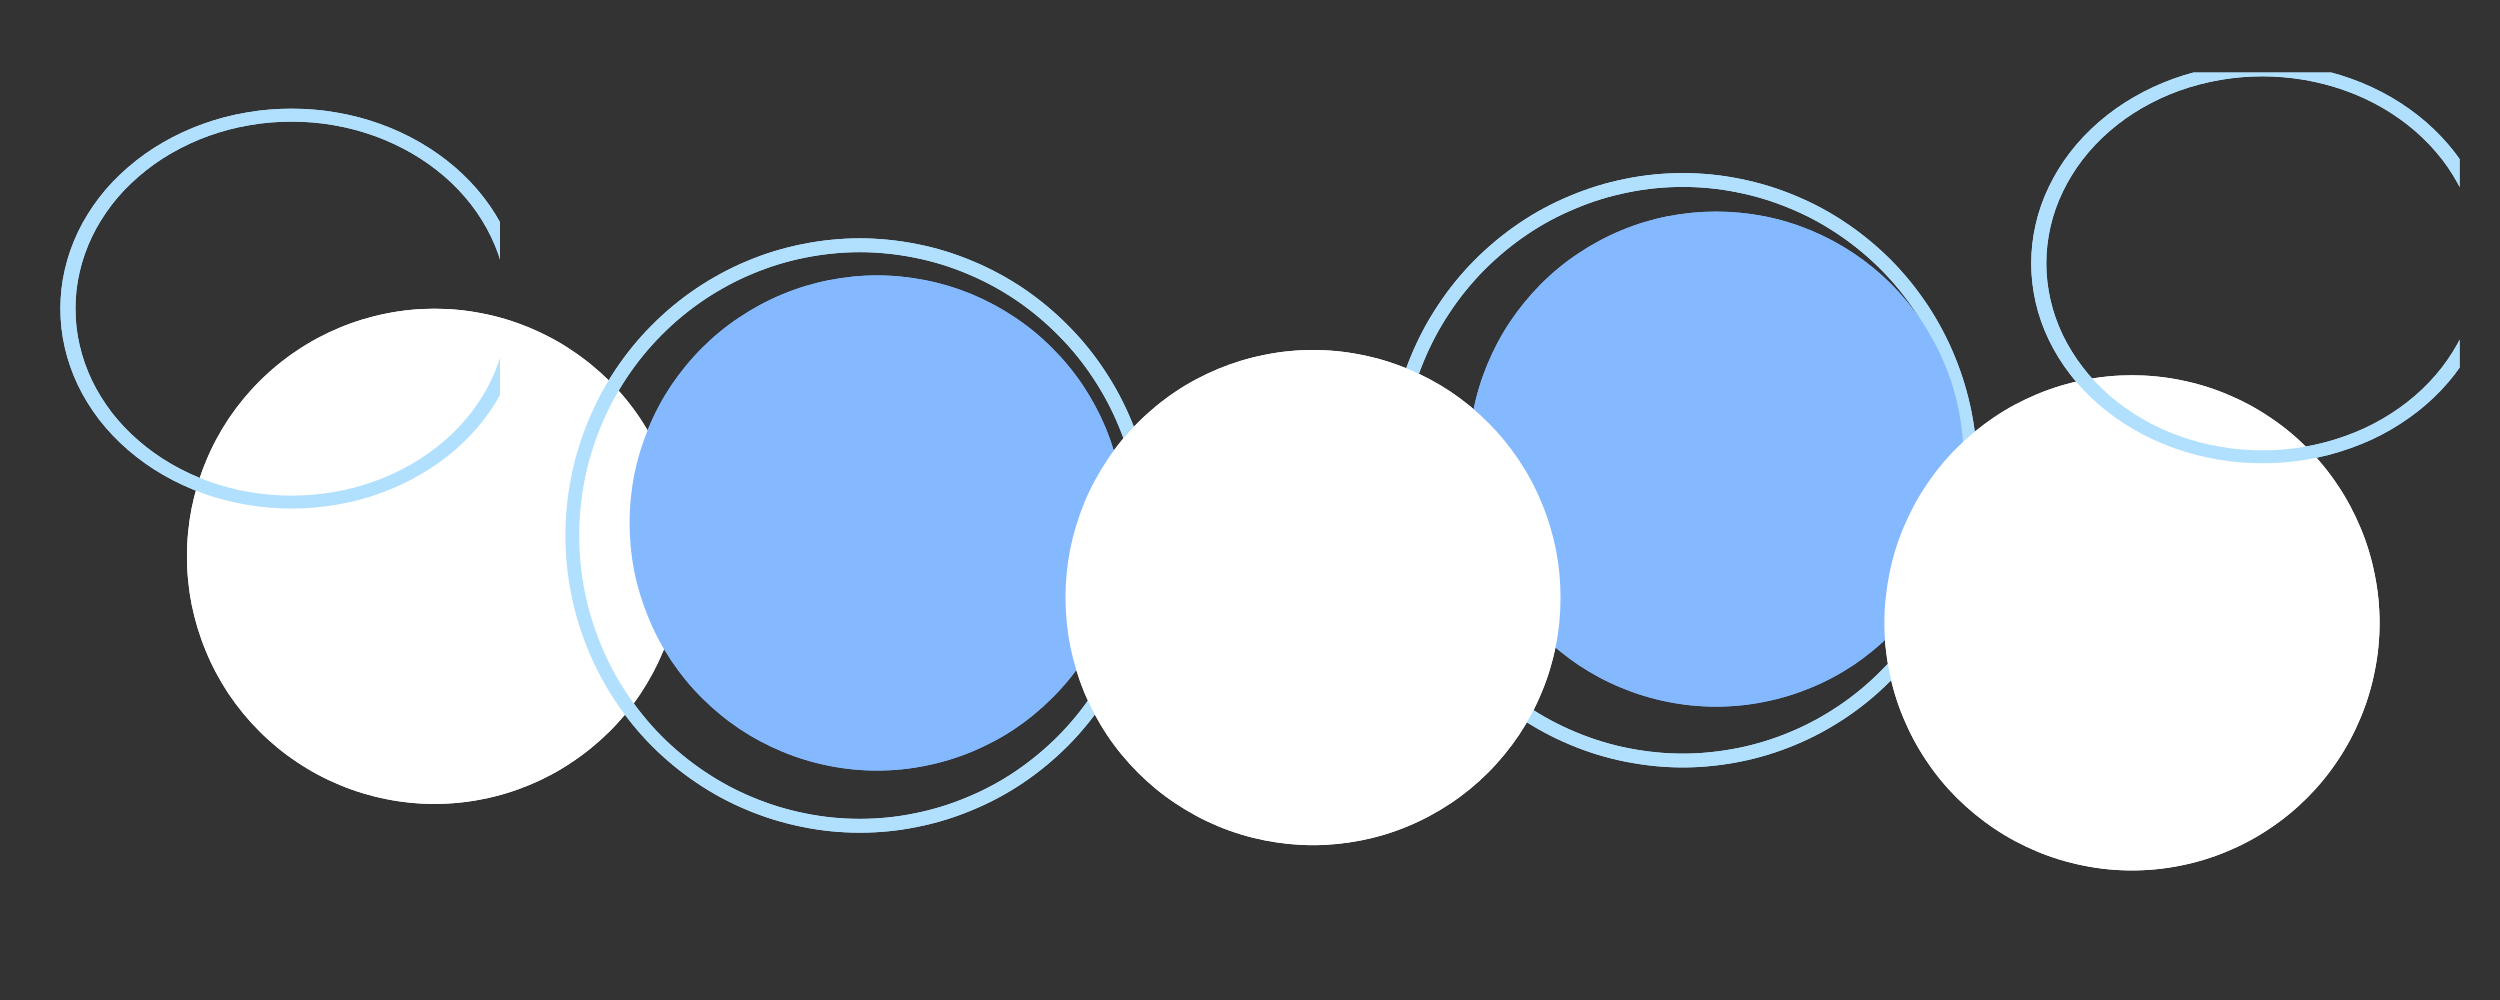 <svg xmlns="http://www.w3.org/2000/svg" xmlns:xlink="http://www.w3.org/1999/xlink" width="100" viewBox="0 0 75 30" height="40" preserveAspectRatio="xMidYMid meet"><rect x="0" y="0" width="75" height="30" fill="#333333" stroke="none"/><defs><clipPath id="7be8b88c5b"><path d="M 1.211 3 L 15 3 L 15 16 L 1.211 16 Z M 1.211 3 " clip-rule="nonzero"></path></clipPath><clipPath id="88427a44c0"><path d="M 56 11 L 72 11 L 72 26.129 L 56 26.129 Z M 56 11 " clip-rule="nonzero"></path></clipPath><clipPath id="89d97e50bc"><path d="M 60 2.176 L 73.789 2.176 L 73.789 15 L 60 15 Z M 60 2.176 " clip-rule="nonzero"></path></clipPath><clipPath id="7b4664f45c"><path d="M 1.211 3 L 15 3 L 15 16 L 1.211 16 Z M 1.211 3 " clip-rule="nonzero"></path></clipPath><clipPath id="307db12024"><path d="M 56 11 L 72 11 L 72 26.129 L 56 26.129 Z M 56 11 " clip-rule="nonzero"></path></clipPath><clipPath id="feddee8c09"><path d="M 60 2.176 L 73.789 2.176 L 73.789 15 L 60 15 Z M 60 2.176 " clip-rule="nonzero"></path></clipPath></defs><path fill="#ffffff" d="M 20.461 16.691 C 20.461 17.176 20.414 17.66 20.32 18.137 C 20.227 18.617 20.082 19.082 19.898 19.531 C 19.711 19.98 19.48 20.41 19.211 20.816 C 18.941 21.223 18.633 21.598 18.289 21.941 C 17.941 22.285 17.566 22.594 17.16 22.863 C 16.758 23.137 16.328 23.363 15.879 23.551 C 15.426 23.738 14.965 23.879 14.484 23.973 C 14.008 24.07 13.523 24.117 13.035 24.117 C 12.547 24.117 12.066 24.07 11.586 23.973 C 11.109 23.879 10.645 23.738 10.195 23.551 C 9.742 23.363 9.316 23.137 8.91 22.863 C 8.504 22.594 8.129 22.285 7.785 21.941 C 7.441 21.598 7.133 21.223 6.859 20.816 C 6.59 20.41 6.359 19.98 6.176 19.531 C 5.988 19.082 5.848 18.617 5.75 18.137 C 5.656 17.66 5.609 17.176 5.609 16.691 C 5.609 16.203 5.656 15.719 5.75 15.242 C 5.848 14.762 5.988 14.297 6.176 13.848 C 6.359 13.398 6.59 12.969 6.859 12.562 C 7.133 12.156 7.441 11.781 7.785 11.438 C 8.129 11.094 8.504 10.785 8.91 10.516 C 9.316 10.242 9.742 10.016 10.195 9.828 C 10.645 9.641 11.109 9.5 11.586 9.406 C 12.066 9.309 12.547 9.262 13.035 9.262 C 13.523 9.262 14.008 9.309 14.484 9.406 C 14.965 9.5 15.426 9.641 15.879 9.828 C 16.328 10.016 16.758 10.242 17.16 10.516 C 17.566 10.785 17.941 11.094 18.289 11.438 C 18.633 11.781 18.941 12.156 19.211 12.562 C 19.48 12.969 19.711 13.398 19.898 13.848 C 20.082 14.297 20.227 14.762 20.32 15.242 C 20.414 15.719 20.461 16.203 20.461 16.691 Z M 20.461 16.691 " fill-opacity="1" fill-rule="nonzero"></path><path fill="#84b9ff" d="M 33.738 15.691 C 33.738 16.18 33.691 16.66 33.598 17.141 C 33.5 17.617 33.359 18.082 33.176 18.531 C 32.988 18.984 32.758 19.41 32.488 19.816 C 32.219 20.223 31.91 20.598 31.562 20.941 C 31.219 21.285 30.844 21.594 30.438 21.867 C 30.035 22.137 29.605 22.363 29.156 22.551 C 28.703 22.738 28.238 22.879 27.762 22.973 C 27.285 23.07 26.801 23.117 26.312 23.117 C 25.824 23.117 25.344 23.07 24.863 22.973 C 24.387 22.879 23.922 22.738 23.473 22.551 C 23.02 22.363 22.594 22.137 22.188 21.867 C 21.781 21.594 21.406 21.285 21.062 20.941 C 20.715 20.598 20.41 20.223 20.137 19.816 C 19.867 19.41 19.637 18.984 19.453 18.531 C 19.266 18.082 19.125 17.617 19.027 17.141 C 18.934 16.66 18.887 16.18 18.887 15.691 C 18.887 15.203 18.934 14.719 19.027 14.242 C 19.125 13.762 19.266 13.297 19.453 12.848 C 19.637 12.398 19.867 11.969 20.137 11.562 C 20.41 11.16 20.715 10.785 21.062 10.438 C 21.406 10.094 21.781 9.785 22.188 9.516 C 22.594 9.246 23.02 9.016 23.473 8.828 C 23.922 8.641 24.387 8.5 24.863 8.406 C 25.344 8.312 25.824 8.262 26.312 8.262 C 26.801 8.262 27.285 8.312 27.762 8.406 C 28.238 8.5 28.703 8.641 29.156 8.828 C 29.605 9.016 30.035 9.246 30.438 9.516 C 30.844 9.785 31.219 10.094 31.562 10.438 C 31.91 10.785 32.219 11.16 32.488 11.562 C 32.758 11.969 32.988 12.398 33.176 12.848 C 33.359 13.297 33.5 13.762 33.598 14.242 C 33.691 14.719 33.738 15.203 33.738 15.691 Z M 33.738 15.691 " fill-opacity="1" fill-rule="nonzero"></path><path stroke-linecap="round" transform="matrix(0.018, 0, 0, 0.018, -8.868, -17.265)" fill="none" stroke-linejoin="round" d="M 2404.985 1851.794 C 2404.985 1883.485 2401.803 1914.957 2395.863 1945.991 C 2389.712 1977.245 2380.59 2007.405 2368.498 2036.91 C 2356.407 2066.196 2341.769 2093.953 2324.162 2120.398 C 2306.767 2146.843 2286.827 2171.321 2264.553 2193.832 C 2242.279 2216.125 2218.095 2236.232 2192.003 2253.935 C 2165.91 2271.638 2138.121 2286.499 2109.058 2298.52 C 2079.996 2310.759 2050.085 2319.938 2019.114 2326.058 C 1988.354 2332.396 1957.171 2335.455 1925.775 2335.455 C 1894.167 2335.455 1862.983 2332.396 1832.224 2326.058 C 1801.464 2319.938 1771.341 2310.759 1742.279 2298.52 C 1713.217 2286.499 1685.639 2271.638 1659.547 2253.935 C 1633.242 2236.232 1609.059 2216.125 1586.785 2193.832 C 1564.511 2171.321 1544.782 2146.843 1527.175 2120.398 C 1509.78 2093.953 1494.931 2066.196 1483.051 2036.91 C 1470.96 2007.405 1461.838 1977.245 1455.686 1945.991 C 1449.534 1914.957 1446.564 1883.485 1446.564 1851.794 C 1446.564 1819.885 1449.534 1788.414 1455.686 1757.379 C 1461.838 1726.125 1470.96 1695.965 1483.051 1666.679 C 1494.931 1637.174 1509.78 1609.417 1527.175 1582.972 C 1544.782 1556.527 1564.511 1532.049 1586.785 1509.757 C 1609.059 1487.245 1633.242 1467.138 1659.547 1449.435 C 1685.639 1431.951 1713.217 1416.871 1742.279 1404.85 C 1771.341 1392.611 1801.464 1383.432 1832.224 1377.312 C 1862.983 1371.193 1894.167 1367.915 1925.775 1367.915 C 1957.171 1367.915 1988.354 1371.193 2019.114 1377.312 C 2050.085 1383.432 2079.996 1392.611 2109.058 1404.85 C 2138.121 1416.871 2165.91 1431.951 2192.003 1449.435 C 2218.095 1467.138 2242.279 1487.245 2264.553 1509.757 C 2286.827 1532.049 2306.767 1556.527 2324.162 1582.972 C 2341.769 1609.417 2356.407 1637.174 2368.498 1666.679 C 2380.59 1695.965 2389.712 1726.125 2395.863 1757.379 C 2401.803 1788.414 2404.985 1819.885 2404.985 1851.794 Z M 2404.985 1851.794 " stroke="#b1e0ff" stroke-width="23.01" stroke-opacity="1" stroke-miterlimit="1.5"></path><path stroke-linecap="round" transform="matrix(0.018, 0, 0, 0.018, 15.821, -19.223)" fill="none" stroke-linejoin="round" d="M 2404.898 1851.609 C 2404.898 1883.518 2401.928 1914.99 2395.776 1946.025 C 2389.624 1977.278 2380.502 2007.439 2368.411 2036.725 C 2356.531 2066.23 2341.682 2093.986 2324.287 2120.431 C 2306.68 2146.876 2286.951 2171.354 2264.677 2193.647 C 2242.403 2216.158 2218.22 2236.265 2191.915 2253.968 C 2165.823 2271.452 2138.245 2286.533 2109.183 2298.553 C 2080.121 2310.792 2049.998 2319.972 2019.238 2326.091 C 1988.267 2332.211 1957.083 2335.489 1925.687 2335.489 C 1894.291 2335.489 1863.108 2332.211 1832.136 2326.091 C 1801.377 2319.972 1771.466 2310.792 1742.404 2298.553 C 1713.341 2286.533 1685.552 2271.452 1659.459 2253.968 C 1633.367 2236.265 1609.183 2216.158 1586.909 2193.647 C 1564.635 2171.354 1544.695 2146.876 1527.3 2120.431 C 1509.693 2093.986 1495.055 2066.23 1482.964 2036.725 C 1470.872 2007.439 1461.75 1977.278 1455.599 1946.025 C 1449.447 1914.99 1446.477 1883.518 1446.477 1851.609 C 1446.477 1819.919 1449.447 1788.447 1455.599 1757.412 C 1461.75 1726.159 1470.872 1695.998 1482.964 1666.494 C 1495.055 1637.207 1509.693 1609.451 1527.3 1583.006 C 1544.695 1556.561 1564.635 1532.083 1586.909 1509.571 C 1609.183 1487.279 1633.367 1467.172 1659.459 1449.469 C 1685.552 1431.766 1713.341 1416.904 1742.404 1404.884 C 1771.466 1392.645 1801.377 1383.465 1832.136 1377.346 C 1863.108 1371.008 1894.291 1367.948 1925.687 1367.948 C 1957.083 1367.948 1988.267 1371.008 2019.238 1377.346 C 2049.998 1383.465 2080.121 1392.645 2109.183 1404.884 C 2138.245 1416.904 2165.823 1431.766 2191.915 1449.469 C 2218.22 1467.172 2242.403 1487.279 2264.677 1509.571 C 2286.951 1532.083 2306.68 1556.561 2324.287 1583.006 C 2341.682 1609.451 2356.531 1637.207 2368.411 1666.494 C 2380.502 1695.998 2389.624 1726.159 2395.776 1757.412 C 2401.928 1788.447 2404.898 1819.919 2404.898 1851.609 Z M 2404.898 1851.609 " stroke="#b1e0ff" stroke-width="23.01" stroke-opacity="1" stroke-miterlimit="1.5"></path><g clip-path="url(#7be8b88c5b)"><path stroke-linecap="round" transform="matrix(0.014, 0, 0, 0.012, -18.214, -12.962)" fill="none" stroke-linejoin="round" d="M 2405.06 1851.569 C 2405.06 1883.547 2401.895 1914.885 2395.855 1946.223 C 2389.526 1977.242 2380.608 2007.621 2368.527 2036.721 C 2356.445 2066.14 2341.774 2093.961 2324.227 2120.503 C 2306.679 2146.725 2286.831 2171.348 2264.681 2193.732 C 2242.243 2216.117 2218.079 2236.263 2191.902 2253.851 C 2165.725 2271.438 2138.109 2286.468 2109.055 2298.62 C 2080.001 2310.771 2050.085 2320.045 2019.305 2326.121 C 1988.237 2332.196 1957.17 2335.394 1925.815 2335.394 C 1894.172 2335.394 1863.104 2332.196 1832.324 2326.121 C 1801.257 2320.045 1771.34 2310.771 1742.286 2298.62 C 1713.232 2286.468 1685.617 2271.438 1659.439 2253.851 C 1633.262 2236.263 1609.099 2216.117 1586.949 2193.732 C 1564.511 2171.348 1544.662 2146.725 1527.115 2120.503 C 1509.855 2093.961 1494.897 2066.14 1482.815 2036.721 C 1471.021 2007.621 1461.815 1977.242 1455.775 1946.223 C 1449.446 1914.885 1446.569 1883.547 1446.569 1851.569 C 1446.569 1819.911 1449.446 1788.572 1455.775 1757.234 C 1461.815 1726.216 1471.021 1695.837 1482.815 1666.737 C 1494.897 1637.317 1509.855 1609.496 1527.115 1582.955 C 1544.662 1556.413 1564.511 1532.11 1586.949 1509.725 C 1609.099 1487.341 1633.262 1467.195 1659.439 1449.607 C 1685.617 1432.019 1713.232 1416.989 1742.286 1404.838 C 1771.34 1392.686 1801.257 1383.413 1832.324 1377.337 C 1863.104 1370.941 1894.172 1368.063 1925.815 1368.063 C 1957.17 1368.063 1988.237 1370.941 2019.305 1377.337 C 2050.085 1383.413 2080.001 1392.686 2109.055 1404.838 C 2138.109 1416.989 2165.725 1432.019 2191.902 1449.607 C 2218.079 1467.195 2242.243 1487.341 2264.681 1509.725 C 2286.831 1532.11 2306.679 1556.413 2324.227 1582.955 C 2341.774 1609.496 2356.445 1637.317 2368.527 1666.737 C 2380.608 1695.837 2389.526 1726.216 2395.855 1757.234 C 2401.895 1788.572 2405.06 1819.911 2405.06 1851.569 Z M 2405.06 1851.569 " stroke="#b1e0ff" stroke-width="32.33" stroke-opacity="1" stroke-miterlimit="1.5"></path></g><path fill="#84b9ff" d="M 58.906 13.773 C 58.906 14.262 58.859 14.742 58.766 15.223 C 58.672 15.699 58.531 16.164 58.344 16.613 C 58.156 17.066 57.926 17.492 57.656 17.898 C 57.387 18.305 57.078 18.68 56.734 19.023 C 56.387 19.367 56.012 19.676 55.609 19.949 C 55.203 20.219 54.773 20.449 54.324 20.633 C 53.871 20.82 53.41 20.961 52.93 21.055 C 52.453 21.152 51.969 21.199 51.48 21.199 C 50.992 21.199 50.512 21.152 50.031 21.055 C 49.555 20.961 49.09 20.82 48.641 20.633 C 48.188 20.449 47.762 20.219 47.355 19.949 C 46.949 19.676 46.574 19.367 46.23 19.023 C 45.887 18.68 45.578 18.305 45.305 17.898 C 45.035 17.492 44.809 17.066 44.621 16.613 C 44.434 16.164 44.293 15.699 44.199 15.223 C 44.102 14.742 44.055 14.262 44.055 13.773 C 44.055 13.285 44.102 12.801 44.199 12.324 C 44.293 11.844 44.434 11.383 44.621 10.93 C 44.809 10.48 45.035 10.051 45.305 9.648 C 45.578 9.242 45.887 8.867 46.23 8.52 C 46.574 8.176 46.949 7.867 47.355 7.598 C 47.762 7.328 48.188 7.098 48.641 6.91 C 49.09 6.723 49.555 6.582 50.031 6.488 C 50.512 6.395 50.992 6.348 51.48 6.348 C 51.969 6.348 52.453 6.395 52.93 6.488 C 53.41 6.582 53.871 6.723 54.324 6.91 C 54.773 7.098 55.203 7.328 55.609 7.598 C 56.012 7.867 56.387 8.176 56.734 8.52 C 57.078 8.867 57.387 9.242 57.656 9.648 C 57.926 10.051 58.156 10.48 58.344 10.93 C 58.531 11.383 58.672 11.844 58.766 12.324 C 58.859 12.801 58.906 13.285 58.906 13.773 Z M 58.906 13.773 " fill-opacity="1" fill-rule="nonzero"></path><path fill="#ffffff" d="M 46.816 17.926 C 46.816 18.414 46.77 18.898 46.676 19.375 C 46.578 19.855 46.438 20.32 46.25 20.77 C 46.066 21.219 45.836 21.648 45.566 22.055 C 45.293 22.457 44.988 22.832 44.641 23.18 C 44.297 23.523 43.922 23.832 43.516 24.102 C 43.109 24.371 42.684 24.602 42.23 24.789 C 41.781 24.977 41.316 25.117 40.84 25.211 C 40.359 25.305 39.879 25.355 39.391 25.355 C 38.902 25.355 38.418 25.305 37.941 25.211 C 37.465 25.117 37 24.977 36.547 24.789 C 36.098 24.602 35.668 24.371 35.266 24.102 C 34.859 23.832 34.484 23.523 34.141 23.18 C 33.793 22.832 33.484 22.457 33.215 22.055 C 32.945 21.648 32.715 21.219 32.527 20.77 C 32.344 20.32 32.203 19.855 32.105 19.375 C 32.012 18.898 31.965 18.414 31.965 17.926 C 31.965 17.438 32.012 16.957 32.105 16.477 C 32.203 16 32.344 15.535 32.527 15.086 C 32.715 14.633 32.945 14.207 33.215 13.801 C 33.484 13.395 33.793 13.02 34.141 12.676 C 34.484 12.332 34.859 12.023 35.266 11.75 C 35.668 11.48 36.098 11.254 36.547 11.066 C 37 10.879 37.465 10.738 37.941 10.645 C 38.418 10.547 38.902 10.5 39.391 10.5 C 39.879 10.5 40.359 10.547 40.84 10.645 C 41.316 10.738 41.781 10.879 42.23 11.066 C 42.684 11.254 43.109 11.48 43.516 11.75 C 43.922 12.023 44.297 12.332 44.641 12.676 C 44.988 13.02 45.293 13.395 45.566 13.801 C 45.836 14.207 46.066 14.633 46.25 15.086 C 46.438 15.535 46.578 16 46.676 16.477 C 46.77 16.957 46.816 17.438 46.816 17.926 Z M 46.816 17.926 " fill-opacity="1" fill-rule="nonzero"></path><g clip-path="url(#88427a44c0)"><path fill="#ffffff" d="M 71.387 18.688 C 71.387 19.172 71.34 19.656 71.242 20.133 C 71.148 20.613 71.008 21.078 70.82 21.527 C 70.633 21.977 70.406 22.406 70.133 22.812 C 69.863 23.219 69.555 23.594 69.211 23.938 C 68.867 24.281 68.492 24.59 68.086 24.859 C 67.68 25.133 67.254 25.359 66.801 25.547 C 66.352 25.734 65.887 25.875 65.41 25.969 C 64.93 26.066 64.445 26.113 63.961 26.113 C 63.473 26.113 62.988 26.066 62.512 25.969 C 62.031 25.875 61.566 25.734 61.117 25.547 C 60.668 25.359 60.238 25.133 59.832 24.859 C 59.43 24.59 59.055 24.281 58.707 23.938 C 58.363 23.594 58.055 23.219 57.785 22.812 C 57.512 22.406 57.285 21.977 57.098 21.527 C 56.91 21.078 56.77 20.613 56.676 20.133 C 56.582 19.656 56.531 19.172 56.531 18.688 C 56.531 18.199 56.582 17.715 56.676 17.238 C 56.77 16.758 56.91 16.293 57.098 15.844 C 57.285 15.395 57.512 14.965 57.785 14.559 C 58.055 14.152 58.363 13.777 58.707 13.434 C 59.055 13.09 59.43 12.781 59.832 12.512 C 60.238 12.238 60.668 12.012 61.117 11.824 C 61.566 11.637 62.031 11.496 62.512 11.402 C 62.988 11.305 63.473 11.258 63.961 11.258 C 64.445 11.258 64.93 11.305 65.41 11.402 C 65.887 11.496 66.352 11.637 66.801 11.824 C 67.254 12.012 67.68 12.238 68.086 12.512 C 68.492 12.781 68.867 13.09 69.211 13.434 C 69.555 13.777 69.863 14.152 70.133 14.559 C 70.406 14.965 70.633 15.395 70.82 15.844 C 71.008 16.293 71.148 16.758 71.242 17.238 C 71.34 17.715 71.387 18.199 71.387 18.688 Z M 71.387 18.688 " fill-opacity="1" fill-rule="nonzero"></path></g><g clip-path="url(#89d97e50bc)"><path stroke-linecap="round" transform="matrix(0.014, 0, 0, 0.012, 40.912, -14.32)" fill="none" stroke-linejoin="round" d="M 2404.986 1851.8 C 2404.986 1883.458 2401.821 1914.797 2395.78 1946.135 C 2389.74 1977.154 2380.534 2007.533 2368.453 2036.952 C 2356.371 2066.052 2341.7 2093.873 2324.153 2120.415 C 2306.605 2146.956 2286.757 2171.259 2264.607 2193.644 C 2242.457 2216.028 2218.005 2236.174 2192.116 2253.762 C 2165.938 2271.67 2138.323 2286.38 2108.981 2298.531 C 2079.927 2310.683 2050.011 2319.957 2019.231 2326.032 C 1988.451 2332.428 1957.096 2335.306 1925.74 2335.306 C 1894.385 2335.306 1863.03 2332.428 1832.25 2326.032 C 1801.47 2319.957 1771.266 2310.683 1742.212 2298.531 C 1713.158 2286.38 1685.543 2271.67 1659.365 2253.762 C 1633.188 2236.174 1609.024 2216.028 1586.874 2193.644 C 1564.724 2171.259 1544.588 2146.956 1527.328 2120.415 C 1509.781 2093.873 1495.11 2066.052 1483.028 2036.952 C 1470.947 2007.533 1461.741 1977.154 1455.7 1946.135 C 1449.66 1914.797 1446.495 1883.458 1446.495 1851.8 C 1446.495 1819.822 1449.66 1788.484 1455.7 1757.466 C 1461.741 1726.127 1470.947 1696.068 1483.028 1666.648 C 1495.11 1637.229 1509.781 1609.408 1527.328 1582.866 C 1544.588 1556.644 1564.724 1532.022 1586.874 1509.637 C 1609.024 1487.252 1633.188 1467.106 1659.365 1449.519 C 1685.543 1431.931 1713.158 1416.901 1742.212 1404.75 C 1771.266 1392.598 1801.47 1383.644 1832.25 1377.249 C 1863.03 1371.173 1894.385 1367.975 1925.74 1367.975 C 1957.096 1367.975 1988.451 1371.173 2019.231 1377.249 C 2050.011 1383.644 2079.927 1392.598 2108.981 1404.75 C 2138.323 1416.901 2165.938 1431.931 2192.116 1449.519 C 2218.005 1467.106 2242.457 1487.252 2264.607 1509.637 C 2286.757 1532.022 2306.605 1556.644 2324.153 1582.866 C 2341.7 1609.408 2356.371 1637.229 2368.453 1666.648 C 2380.534 1696.068 2389.74 1726.127 2395.78 1757.466 C 2401.821 1788.484 2404.986 1819.822 2404.986 1851.8 Z M 2404.986 1851.8 " stroke="#b1e0ff" stroke-width="32.33" stroke-opacity="1" stroke-miterlimit="1.5"></path></g><path fill="#ffffff" d="M 20.461 16.691 C 20.461 17.176 20.414 17.66 20.32 18.137 C 20.227 18.617 20.082 19.082 19.898 19.531 C 19.711 19.98 19.48 20.41 19.211 20.816 C 18.941 21.223 18.633 21.598 18.289 21.941 C 17.941 22.285 17.566 22.594 17.16 22.863 C 16.758 23.137 16.328 23.363 15.879 23.551 C 15.426 23.738 14.965 23.879 14.484 23.973 C 14.008 24.07 13.523 24.117 13.035 24.117 C 12.547 24.117 12.066 24.07 11.586 23.973 C 11.109 23.879 10.645 23.738 10.195 23.551 C 9.742 23.363 9.316 23.137 8.91 22.863 C 8.504 22.594 8.129 22.285 7.785 21.941 C 7.441 21.598 7.133 21.223 6.859 20.816 C 6.59 20.41 6.359 19.98 6.176 19.531 C 5.988 19.082 5.848 18.617 5.75 18.137 C 5.656 17.66 5.609 17.176 5.609 16.691 C 5.609 16.203 5.656 15.719 5.75 15.242 C 5.848 14.762 5.988 14.297 6.176 13.848 C 6.359 13.398 6.59 12.969 6.859 12.562 C 7.133 12.156 7.441 11.781 7.785 11.438 C 8.129 11.094 8.504 10.785 8.91 10.516 C 9.316 10.242 9.742 10.016 10.195 9.828 C 10.645 9.641 11.109 9.5 11.586 9.406 C 12.066 9.309 12.547 9.262 13.035 9.262 C 13.523 9.262 14.008 9.309 14.484 9.406 C 14.965 9.5 15.426 9.641 15.879 9.828 C 16.328 10.016 16.758 10.242 17.16 10.516 C 17.566 10.785 17.941 11.094 18.289 11.438 C 18.633 11.781 18.941 12.156 19.211 12.562 C 19.48 12.969 19.711 13.398 19.898 13.848 C 20.082 14.297 20.227 14.762 20.32 15.242 C 20.414 15.719 20.461 16.203 20.461 16.691 Z M 20.461 16.691 " fill-opacity="1" fill-rule="nonzero"></path><path fill="#84b9ff" d="M 33.738 15.691 C 33.738 16.18 33.691 16.66 33.598 17.141 C 33.5 17.617 33.359 18.082 33.176 18.531 C 32.988 18.984 32.758 19.41 32.488 19.816 C 32.219 20.223 31.91 20.598 31.562 20.941 C 31.219 21.285 30.844 21.594 30.438 21.867 C 30.035 22.137 29.605 22.363 29.156 22.551 C 28.703 22.738 28.238 22.879 27.762 22.973 C 27.285 23.07 26.801 23.117 26.312 23.117 C 25.824 23.117 25.344 23.07 24.863 22.973 C 24.387 22.879 23.922 22.738 23.473 22.551 C 23.02 22.363 22.594 22.137 22.188 21.867 C 21.781 21.594 21.406 21.285 21.062 20.941 C 20.715 20.598 20.41 20.223 20.137 19.816 C 19.867 19.41 19.637 18.984 19.453 18.531 C 19.266 18.082 19.125 17.617 19.027 17.141 C 18.934 16.66 18.887 16.18 18.887 15.691 C 18.887 15.203 18.934 14.719 19.027 14.242 C 19.125 13.762 19.266 13.297 19.453 12.848 C 19.637 12.398 19.867 11.969 20.137 11.562 C 20.41 11.16 20.715 10.785 21.062 10.438 C 21.406 10.094 21.781 9.785 22.188 9.516 C 22.594 9.246 23.02 9.016 23.473 8.828 C 23.922 8.641 24.387 8.5 24.863 8.406 C 25.344 8.312 25.824 8.262 26.312 8.262 C 26.801 8.262 27.285 8.312 27.762 8.406 C 28.238 8.5 28.703 8.641 29.156 8.828 C 29.605 9.016 30.035 9.246 30.438 9.516 C 30.844 9.785 31.219 10.094 31.562 10.438 C 31.91 10.785 32.219 11.16 32.488 11.562 C 32.758 11.969 32.988 12.398 33.176 12.848 C 33.359 13.297 33.5 13.762 33.598 14.242 C 33.691 14.719 33.738 15.203 33.738 15.691 Z M 33.738 15.691 " fill-opacity="1" fill-rule="nonzero"></path><path stroke-linecap="round" transform="matrix(0.018, 0, 0, 0.018, -8.868, -17.265)" fill="none" stroke-linejoin="round" d="M 2404.985 1851.794 C 2404.985 1883.485 2401.803 1914.957 2395.863 1945.991 C 2389.712 1977.245 2380.59 2007.405 2368.498 2036.91 C 2356.407 2066.196 2341.769 2093.953 2324.162 2120.398 C 2306.767 2146.843 2286.827 2171.321 2264.553 2193.832 C 2242.279 2216.125 2218.095 2236.232 2192.003 2253.935 C 2165.91 2271.638 2138.121 2286.499 2109.058 2298.52 C 2079.996 2310.759 2050.085 2319.938 2019.114 2326.058 C 1988.354 2332.396 1957.171 2335.455 1925.775 2335.455 C 1894.167 2335.455 1862.983 2332.396 1832.224 2326.058 C 1801.464 2319.938 1771.341 2310.759 1742.279 2298.52 C 1713.217 2286.499 1685.639 2271.638 1659.547 2253.935 C 1633.242 2236.232 1609.059 2216.125 1586.785 2193.832 C 1564.511 2171.321 1544.782 2146.843 1527.175 2120.398 C 1509.78 2093.953 1494.931 2066.196 1483.051 2036.91 C 1470.96 2007.405 1461.838 1977.245 1455.686 1945.991 C 1449.534 1914.957 1446.564 1883.485 1446.564 1851.794 C 1446.564 1819.885 1449.534 1788.414 1455.686 1757.379 C 1461.838 1726.125 1470.96 1695.965 1483.051 1666.679 C 1494.931 1637.174 1509.78 1609.417 1527.175 1582.972 C 1544.782 1556.527 1564.511 1532.049 1586.785 1509.757 C 1609.059 1487.245 1633.242 1467.138 1659.547 1449.435 C 1685.639 1431.951 1713.217 1416.871 1742.279 1404.85 C 1771.341 1392.611 1801.464 1383.432 1832.224 1377.312 C 1862.983 1371.193 1894.167 1367.915 1925.775 1367.915 C 1957.171 1367.915 1988.354 1371.193 2019.114 1377.312 C 2050.085 1383.432 2079.996 1392.611 2109.058 1404.85 C 2138.121 1416.871 2165.91 1431.951 2192.003 1449.435 C 2218.095 1467.138 2242.279 1487.245 2264.553 1509.757 C 2286.827 1532.049 2306.767 1556.527 2324.162 1582.972 C 2341.769 1609.417 2356.407 1637.174 2368.498 1666.679 C 2380.59 1695.965 2389.712 1726.125 2395.863 1757.379 C 2401.803 1788.414 2404.985 1819.885 2404.985 1851.794 Z M 2404.985 1851.794 " stroke="#b1e0ff" stroke-width="23.01" stroke-opacity="1" stroke-miterlimit="1.5"></path><path stroke-linecap="round" transform="matrix(0.018, 0, 0, 0.018, 15.821, -19.223)" fill="none" stroke-linejoin="round" d="M 2404.898 1851.609 C 2404.898 1883.518 2401.928 1914.99 2395.776 1946.025 C 2389.624 1977.278 2380.502 2007.439 2368.411 2036.725 C 2356.531 2066.23 2341.682 2093.986 2324.287 2120.431 C 2306.68 2146.876 2286.951 2171.354 2264.677 2193.647 C 2242.403 2216.158 2218.22 2236.265 2191.915 2253.968 C 2165.823 2271.452 2138.245 2286.533 2109.183 2298.553 C 2080.121 2310.792 2049.998 2319.972 2019.238 2326.091 C 1988.267 2332.211 1957.083 2335.489 1925.687 2335.489 C 1894.291 2335.489 1863.108 2332.211 1832.136 2326.091 C 1801.377 2319.972 1771.466 2310.792 1742.404 2298.553 C 1713.341 2286.533 1685.552 2271.452 1659.459 2253.968 C 1633.367 2236.265 1609.183 2216.158 1586.909 2193.647 C 1564.635 2171.354 1544.695 2146.876 1527.3 2120.431 C 1509.693 2093.986 1495.055 2066.23 1482.964 2036.725 C 1470.872 2007.439 1461.75 1977.278 1455.599 1946.025 C 1449.447 1914.99 1446.477 1883.518 1446.477 1851.609 C 1446.477 1819.919 1449.447 1788.447 1455.599 1757.412 C 1461.75 1726.159 1470.872 1695.998 1482.964 1666.494 C 1495.055 1637.207 1509.693 1609.451 1527.3 1583.006 C 1544.695 1556.561 1564.635 1532.083 1586.909 1509.571 C 1609.183 1487.279 1633.367 1467.172 1659.459 1449.469 C 1685.552 1431.766 1713.341 1416.904 1742.404 1404.884 C 1771.466 1392.645 1801.377 1383.465 1832.136 1377.346 C 1863.108 1371.008 1894.291 1367.948 1925.687 1367.948 C 1957.083 1367.948 1988.267 1371.008 2019.238 1377.346 C 2049.998 1383.465 2080.121 1392.645 2109.183 1404.884 C 2138.245 1416.904 2165.823 1431.766 2191.915 1449.469 C 2218.22 1467.172 2242.403 1487.279 2264.677 1509.571 C 2286.951 1532.083 2306.68 1556.561 2324.287 1583.006 C 2341.682 1609.451 2356.531 1637.207 2368.411 1666.494 C 2380.502 1695.998 2389.624 1726.159 2395.776 1757.412 C 2401.928 1788.447 2404.898 1819.919 2404.898 1851.609 Z M 2404.898 1851.609 " stroke="#b1e0ff" stroke-width="23.01" stroke-opacity="1" stroke-miterlimit="1.5"></path><g clip-path="url(#7b4664f45c)"><path stroke-linecap="round" transform="matrix(0.014, 0, 0, 0.012, -18.214, -12.962)" fill="none" stroke-linejoin="round" d="M 2405.06 1851.569 C 2405.06 1883.547 2401.895 1914.885 2395.855 1946.223 C 2389.526 1977.242 2380.608 2007.621 2368.527 2036.721 C 2356.445 2066.14 2341.774 2093.961 2324.227 2120.503 C 2306.679 2146.725 2286.831 2171.348 2264.681 2193.732 C 2242.243 2216.117 2218.079 2236.263 2191.902 2253.851 C 2165.725 2271.438 2138.109 2286.468 2109.055 2298.62 C 2080.001 2310.771 2050.085 2320.045 2019.305 2326.121 C 1988.237 2332.196 1957.17 2335.394 1925.815 2335.394 C 1894.172 2335.394 1863.104 2332.196 1832.324 2326.121 C 1801.257 2320.045 1771.34 2310.771 1742.286 2298.62 C 1713.232 2286.468 1685.617 2271.438 1659.439 2253.851 C 1633.262 2236.263 1609.099 2216.117 1586.949 2193.732 C 1564.511 2171.348 1544.662 2146.725 1527.115 2120.503 C 1509.855 2093.961 1494.897 2066.14 1482.815 2036.721 C 1471.021 2007.621 1461.815 1977.242 1455.775 1946.223 C 1449.446 1914.885 1446.569 1883.547 1446.569 1851.569 C 1446.569 1819.911 1449.446 1788.572 1455.775 1757.234 C 1461.815 1726.216 1471.021 1695.837 1482.815 1666.737 C 1494.897 1637.317 1509.855 1609.496 1527.115 1582.955 C 1544.662 1556.413 1564.511 1532.11 1586.949 1509.725 C 1609.099 1487.341 1633.262 1467.195 1659.439 1449.607 C 1685.617 1432.019 1713.232 1416.989 1742.286 1404.838 C 1771.34 1392.686 1801.257 1383.413 1832.324 1377.337 C 1863.104 1370.941 1894.172 1368.063 1925.815 1368.063 C 1957.17 1368.063 1988.237 1370.941 2019.305 1377.337 C 2050.085 1383.413 2080.001 1392.686 2109.055 1404.838 C 2138.109 1416.989 2165.725 1432.019 2191.902 1449.607 C 2218.079 1467.195 2242.243 1487.341 2264.681 1509.725 C 2286.831 1532.11 2306.679 1556.413 2324.227 1582.955 C 2341.774 1609.496 2356.445 1637.317 2368.527 1666.737 C 2380.608 1695.837 2389.526 1726.216 2395.855 1757.234 C 2401.895 1788.572 2405.06 1819.911 2405.06 1851.569 Z M 2405.06 1851.569 " stroke="#b1e0ff" stroke-width="32.33" stroke-opacity="1" stroke-miterlimit="1.5"></path></g><path fill="#84b9ff" d="M 58.906 13.773 C 58.906 14.262 58.859 14.742 58.766 15.223 C 58.672 15.699 58.531 16.164 58.344 16.613 C 58.156 17.066 57.926 17.492 57.656 17.898 C 57.387 18.305 57.078 18.68 56.734 19.023 C 56.387 19.367 56.012 19.676 55.609 19.949 C 55.203 20.219 54.773 20.449 54.324 20.633 C 53.871 20.82 53.41 20.961 52.93 21.055 C 52.453 21.152 51.969 21.199 51.48 21.199 C 50.992 21.199 50.512 21.152 50.031 21.055 C 49.555 20.961 49.09 20.82 48.641 20.633 C 48.188 20.449 47.762 20.219 47.355 19.949 C 46.949 19.676 46.574 19.367 46.23 19.023 C 45.887 18.68 45.578 18.305 45.305 17.898 C 45.035 17.492 44.809 17.066 44.621 16.613 C 44.434 16.164 44.293 15.699 44.199 15.223 C 44.102 14.742 44.055 14.262 44.055 13.773 C 44.055 13.285 44.102 12.801 44.199 12.324 C 44.293 11.844 44.434 11.383 44.621 10.93 C 44.809 10.48 45.035 10.051 45.305 9.648 C 45.578 9.242 45.887 8.867 46.23 8.52 C 46.574 8.176 46.949 7.867 47.355 7.598 C 47.762 7.328 48.188 7.098 48.641 6.91 C 49.09 6.723 49.555 6.582 50.031 6.488 C 50.512 6.395 50.992 6.348 51.48 6.348 C 51.969 6.348 52.453 6.395 52.93 6.488 C 53.41 6.582 53.871 6.723 54.324 6.91 C 54.773 7.098 55.203 7.328 55.609 7.598 C 56.012 7.867 56.387 8.176 56.734 8.52 C 57.078 8.867 57.387 9.242 57.656 9.648 C 57.926 10.051 58.156 10.48 58.344 10.93 C 58.531 11.383 58.672 11.844 58.766 12.324 C 58.859 12.801 58.906 13.285 58.906 13.773 Z M 58.906 13.773 " fill-opacity="1" fill-rule="nonzero"></path><path fill="#ffffff" d="M 46.816 17.926 C 46.816 18.414 46.77 18.898 46.676 19.375 C 46.578 19.855 46.438 20.32 46.25 20.77 C 46.066 21.219 45.836 21.648 45.566 22.055 C 45.293 22.457 44.988 22.832 44.641 23.18 C 44.297 23.523 43.922 23.832 43.516 24.102 C 43.109 24.371 42.684 24.602 42.23 24.789 C 41.781 24.977 41.316 25.117 40.84 25.211 C 40.359 25.305 39.879 25.355 39.391 25.355 C 38.902 25.355 38.418 25.305 37.941 25.211 C 37.465 25.117 37 24.977 36.547 24.789 C 36.098 24.602 35.668 24.371 35.266 24.102 C 34.859 23.832 34.484 23.523 34.141 23.18 C 33.793 22.832 33.484 22.457 33.215 22.055 C 32.945 21.648 32.715 21.219 32.527 20.77 C 32.344 20.32 32.203 19.855 32.105 19.375 C 32.012 18.898 31.965 18.414 31.965 17.926 C 31.965 17.438 32.012 16.957 32.105 16.477 C 32.203 16 32.344 15.535 32.527 15.086 C 32.715 14.633 32.945 14.207 33.215 13.801 C 33.484 13.395 33.793 13.02 34.141 12.676 C 34.484 12.332 34.859 12.023 35.266 11.75 C 35.668 11.48 36.098 11.254 36.547 11.066 C 37 10.879 37.465 10.738 37.941 10.645 C 38.418 10.547 38.902 10.5 39.391 10.5 C 39.879 10.5 40.359 10.547 40.84 10.645 C 41.316 10.738 41.781 10.879 42.23 11.066 C 42.684 11.254 43.109 11.48 43.516 11.75 C 43.922 12.023 44.297 12.332 44.641 12.676 C 44.988 13.02 45.293 13.395 45.566 13.801 C 45.836 14.207 46.066 14.633 46.25 15.086 C 46.438 15.535 46.578 16 46.676 16.477 C 46.77 16.957 46.816 17.438 46.816 17.926 Z M 46.816 17.926 " fill-opacity="1" fill-rule="nonzero"></path><g clip-path="url(#307db12024)"><path fill="#ffffff" d="M 71.387 18.688 C 71.387 19.172 71.34 19.656 71.242 20.133 C 71.148 20.613 71.008 21.078 70.82 21.527 C 70.633 21.977 70.406 22.406 70.133 22.812 C 69.863 23.219 69.555 23.594 69.211 23.938 C 68.867 24.281 68.492 24.59 68.086 24.859 C 67.68 25.133 67.254 25.359 66.801 25.547 C 66.352 25.734 65.887 25.875 65.41 25.969 C 64.93 26.066 64.445 26.113 63.961 26.113 C 63.473 26.113 62.988 26.066 62.512 25.969 C 62.031 25.875 61.566 25.734 61.117 25.547 C 60.668 25.359 60.238 25.133 59.832 24.859 C 59.43 24.59 59.055 24.281 58.707 23.938 C 58.363 23.594 58.055 23.219 57.785 22.812 C 57.512 22.406 57.285 21.977 57.098 21.527 C 56.91 21.078 56.77 20.613 56.676 20.133 C 56.582 19.656 56.531 19.172 56.531 18.688 C 56.531 18.199 56.582 17.715 56.676 17.238 C 56.77 16.758 56.91 16.293 57.098 15.844 C 57.285 15.395 57.512 14.965 57.785 14.559 C 58.055 14.152 58.363 13.777 58.707 13.434 C 59.055 13.09 59.43 12.781 59.832 12.512 C 60.238 12.238 60.668 12.012 61.117 11.824 C 61.566 11.637 62.031 11.496 62.512 11.402 C 62.988 11.305 63.473 11.258 63.961 11.258 C 64.445 11.258 64.93 11.305 65.41 11.402 C 65.887 11.496 66.352 11.637 66.801 11.824 C 67.254 12.012 67.68 12.238 68.086 12.512 C 68.492 12.781 68.867 13.09 69.211 13.434 C 69.555 13.777 69.863 14.152 70.133 14.559 C 70.406 14.965 70.633 15.395 70.82 15.844 C 71.008 16.293 71.148 16.758 71.242 17.238 C 71.34 17.715 71.387 18.199 71.387 18.688 Z M 71.387 18.688 " fill-opacity="1" fill-rule="nonzero"></path></g><g clip-path="url(#feddee8c09)"><path stroke-linecap="round" transform="matrix(0.014, 0, 0, 0.012, 40.912, -14.32)" fill="none" stroke-linejoin="round" d="M 2404.986 1851.8 C 2404.986 1883.458 2401.821 1914.797 2395.78 1946.135 C 2389.74 1977.154 2380.534 2007.533 2368.453 2036.952 C 2356.371 2066.052 2341.7 2093.873 2324.153 2120.415 C 2306.605 2146.956 2286.757 2171.259 2264.607 2193.644 C 2242.457 2216.028 2218.005 2236.174 2192.116 2253.762 C 2165.938 2271.67 2138.323 2286.38 2108.981 2298.531 C 2079.927 2310.683 2050.011 2319.957 2019.231 2326.032 C 1988.451 2332.428 1957.096 2335.306 1925.74 2335.306 C 1894.385 2335.306 1863.03 2332.428 1832.25 2326.032 C 1801.47 2319.957 1771.266 2310.683 1742.212 2298.531 C 1713.158 2286.38 1685.543 2271.67 1659.365 2253.762 C 1633.188 2236.174 1609.024 2216.028 1586.874 2193.644 C 1564.724 2171.259 1544.588 2146.956 1527.328 2120.415 C 1509.781 2093.873 1495.11 2066.052 1483.028 2036.952 C 1470.947 2007.533 1461.741 1977.154 1455.7 1946.135 C 1449.66 1914.797 1446.495 1883.458 1446.495 1851.8 C 1446.495 1819.822 1449.66 1788.484 1455.7 1757.466 C 1461.741 1726.127 1470.947 1696.068 1483.028 1666.648 C 1495.11 1637.229 1509.781 1609.408 1527.328 1582.866 C 1544.588 1556.644 1564.724 1532.022 1586.874 1509.637 C 1609.024 1487.252 1633.188 1467.106 1659.365 1449.519 C 1685.543 1431.931 1713.158 1416.901 1742.212 1404.75 C 1771.266 1392.598 1801.47 1383.644 1832.25 1377.249 C 1863.03 1371.173 1894.385 1367.975 1925.74 1367.975 C 1957.096 1367.975 1988.451 1371.173 2019.231 1377.249 C 2050.011 1383.644 2079.927 1392.598 2108.981 1404.75 C 2138.323 1416.901 2165.938 1431.931 2192.116 1449.519 C 2218.005 1467.106 2242.457 1487.252 2264.607 1509.637 C 2286.757 1532.022 2306.605 1556.644 2324.153 1582.866 C 2341.7 1609.408 2356.371 1637.229 2368.453 1666.648 C 2380.534 1696.068 2389.74 1726.127 2395.78 1757.466 C 2401.821 1788.484 2404.986 1819.822 2404.986 1851.8 Z M 2404.986 1851.8 " stroke="#b1e0ff" stroke-width="32.33" stroke-opacity="1" stroke-miterlimit="1.5"></path></g></svg>